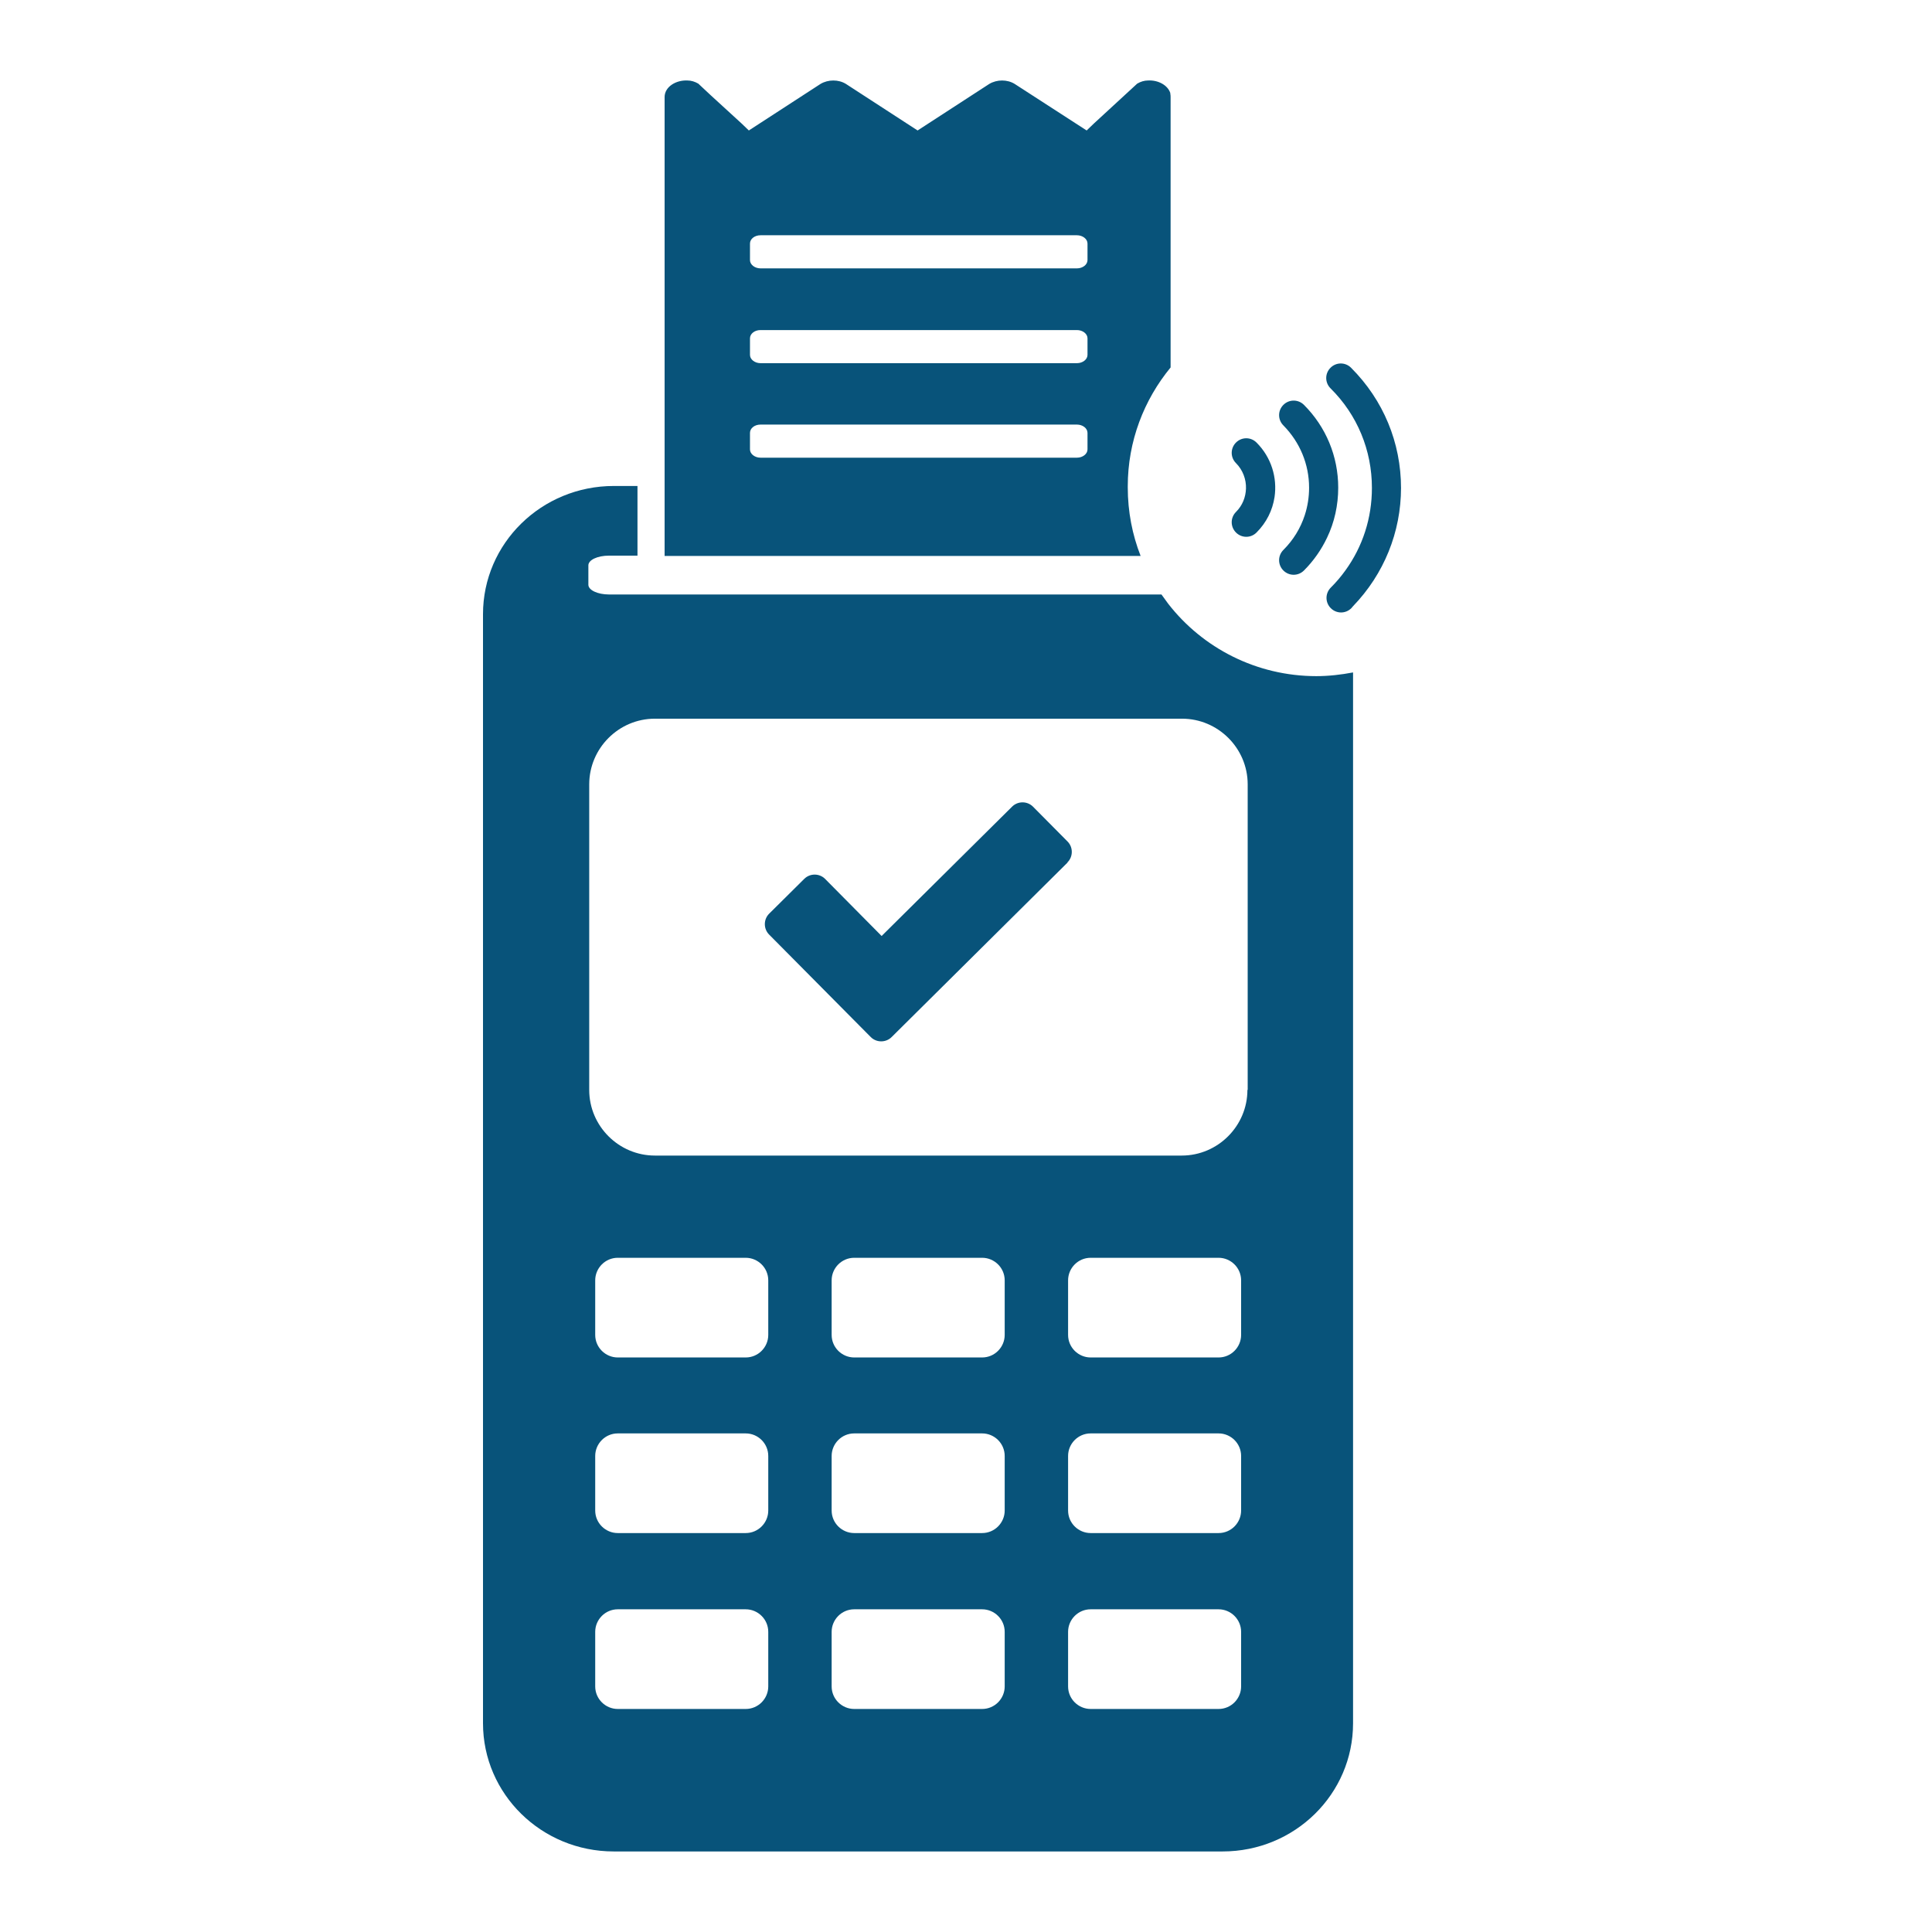 <svg width="100" height="100" viewBox="0 0 100 100" fill="none" xmlns="http://www.w3.org/2000/svg">
<g id="Icons 24px">
<g id="Vector">
<path d="M68.142 34.997C65.024 34.997 62.245 33.534 60.472 31.258C60.353 31.095 60.235 30.933 60.117 30.77H31.518C30.942 30.77 30.454 30.548 30.454 30.267V29.262C30.454 28.982 30.927 28.76 31.518 28.76H32.996V25.154H31.769C28.03 25.154 25 28.124 25 31.79V89.195C25 92.86 28.03 95.831 31.769 95.831H63.28C67.019 95.831 70.034 92.86 70.034 89.195V34.805C69.413 34.923 68.778 34.997 68.113 34.997H68.142ZM39.765 87.288C39.765 87.924 39.248 88.456 38.597 88.456H31.976C31.34 88.456 30.808 87.938 30.808 87.288V84.465C30.808 83.829 31.326 83.297 31.976 83.297H38.597C39.233 83.297 39.765 83.815 39.765 84.465V87.288ZM39.765 78.184C39.765 78.819 39.248 79.351 38.597 79.351H31.976C31.34 79.351 30.808 78.834 30.808 78.184V75.361C30.808 74.725 31.326 74.193 31.976 74.193H38.597C39.233 74.193 39.765 74.71 39.765 75.361V78.184ZM39.765 69.094C39.765 69.73 39.248 70.262 38.597 70.262H31.976C31.34 70.262 30.808 69.744 30.808 69.094V66.271C30.808 65.636 31.326 65.103 31.976 65.103H38.597C39.233 65.103 39.765 65.621 39.765 66.271V69.094ZM52.003 87.288C52.003 87.924 51.485 88.456 50.835 88.456H44.214C43.578 88.456 43.046 87.938 43.046 87.288V84.465C43.046 83.829 43.563 83.297 44.214 83.297H50.835C51.471 83.297 52.003 83.815 52.003 84.465V87.288ZM52.003 78.184C52.003 78.819 51.485 79.351 50.835 79.351H44.214C43.578 79.351 43.046 78.834 43.046 78.184V75.361C43.046 74.725 43.563 74.193 44.214 74.193H50.835C51.471 74.193 52.003 74.71 52.003 75.361V78.184ZM52.003 69.094C52.003 69.73 51.485 70.262 50.835 70.262H44.214C43.578 70.262 43.046 69.744 43.046 69.094V66.271C43.046 65.636 43.563 65.103 44.214 65.103H50.835C51.471 65.103 52.003 65.621 52.003 66.271V69.094ZM64.24 87.288C64.24 87.924 63.723 88.456 63.073 88.456H56.452C55.816 88.456 55.284 87.938 55.284 87.288V84.465C55.284 83.829 55.801 83.297 56.452 83.297H63.073C63.708 83.297 64.24 83.815 64.24 84.465V87.288ZM64.24 78.184C64.24 78.819 63.723 79.351 63.073 79.351H56.452C55.816 79.351 55.284 78.834 55.284 78.184V75.361C55.284 74.725 55.801 74.193 56.452 74.193H63.073C63.708 74.193 64.24 74.71 64.24 75.361V78.184ZM64.24 69.094C64.24 69.73 63.723 70.262 63.073 70.262H56.452C55.816 70.262 55.284 69.744 55.284 69.094V66.271C55.284 65.636 55.801 65.103 56.452 65.103H63.073C63.708 65.103 64.24 65.621 64.24 66.271V69.094ZM64.566 56.413C64.566 58.275 63.043 59.812 61.166 59.812H33.898C32.035 59.812 30.498 58.29 30.498 56.413V40.599C30.498 38.736 32.02 37.199 33.898 37.199H61.181C63.043 37.199 64.58 38.721 64.58 40.599V56.413H64.566Z" fill="#08537A"/>
<path d="M55.254 44.648L46.15 53.679C45.854 53.974 45.367 53.974 45.071 53.679L39.809 48.373C39.514 48.077 39.514 47.589 39.809 47.294L41.627 45.491C41.923 45.195 42.411 45.195 42.706 45.491L45.633 48.447L52.387 41.751C52.683 41.456 53.17 41.456 53.466 41.751L55.254 43.554C55.55 43.85 55.55 44.338 55.254 44.633V44.648Z" fill="#08537A"/>
<path d="M60.575 4.861C60.575 4.861 60.575 4.831 60.575 4.817C60.442 4.403 59.94 4.137 59.422 4.166C59.23 4.166 59.038 4.225 58.861 4.329L56.614 6.398L56.245 6.753L52.52 4.344C52.136 4.107 51.604 4.107 51.205 4.344L47.495 6.753L43.785 4.344C43.401 4.107 42.869 4.107 42.47 4.344L38.76 6.753L38.391 6.398L36.809 4.95L36.144 4.329C35.967 4.225 35.775 4.166 35.582 4.166C34.991 4.137 34.4 4.491 34.4 5.024V28.775H59.038C58.609 27.681 58.373 26.484 58.373 25.227V25.168C58.373 22.833 59.215 20.69 60.59 19.02V5.024C60.59 5.024 60.59 4.905 60.575 4.861ZM56.289 23.262C56.289 23.498 56.038 23.69 55.742 23.69H39.366C39.07 23.69 38.819 23.498 38.819 23.262V22.405C38.819 22.168 39.056 21.976 39.366 21.976H55.742C56.038 21.976 56.289 22.168 56.289 22.405V23.262ZM56.289 18.37C56.289 18.606 56.038 18.798 55.742 18.798H39.366C39.07 18.798 38.819 18.606 38.819 18.37V17.512C38.819 17.276 39.056 17.084 39.366 17.084H55.742C56.038 17.084 56.289 17.276 56.289 17.512V18.37ZM56.289 13.463C56.289 13.699 56.038 13.891 55.742 13.891H39.366C39.07 13.891 38.819 13.699 38.819 13.463V12.606C38.819 12.369 39.056 12.177 39.366 12.177H55.742C56.038 12.177 56.289 12.369 56.289 12.606V13.463Z" fill="#08537A"/>
<path d="M72.517 25.242C72.517 27.548 71.63 29.721 70.034 31.376C70.004 31.405 69.975 31.45 69.945 31.479C69.798 31.627 69.606 31.701 69.413 31.701C69.221 31.701 69.029 31.627 68.881 31.479C68.586 31.184 68.586 30.711 68.881 30.415C69.162 30.134 69.413 29.839 69.635 29.529C70.537 28.287 71.01 26.809 71.01 25.257C71.01 23.306 70.256 21.474 68.867 20.099C68.571 19.803 68.571 19.33 68.867 19.035C69.162 18.739 69.635 18.739 69.931 19.035C71.601 20.705 72.517 22.907 72.517 25.272V25.242Z" fill="#08537A"/>
<path d="M69.266 25.242C69.266 26.144 69.073 27.031 68.689 27.829C68.394 28.45 67.995 29.026 67.492 29.529C67.344 29.676 67.152 29.75 66.96 29.75C66.768 29.75 66.576 29.676 66.428 29.529C66.132 29.233 66.132 28.76 66.428 28.464C66.945 27.947 67.315 27.341 67.536 26.661C67.684 26.203 67.758 25.73 67.758 25.242C67.758 24.03 67.285 22.892 66.428 22.02C66.132 21.725 66.132 21.252 66.428 20.956C66.723 20.661 67.196 20.661 67.492 20.956C68.63 22.094 69.266 23.616 69.266 25.242Z" fill="#08537A"/>
<path d="M65.97 25.73C65.866 26.41 65.556 27.046 65.038 27.563C64.891 27.711 64.699 27.785 64.507 27.785C64.314 27.785 64.122 27.711 63.974 27.563C63.679 27.267 63.679 26.794 63.974 26.499C64.314 26.159 64.477 25.73 64.492 25.287C64.507 24.814 64.329 24.326 63.974 23.971C63.679 23.676 63.679 23.203 63.974 22.907C64.27 22.611 64.743 22.611 65.038 22.907C65.807 23.676 66.118 24.725 65.97 25.73Z" fill="#08537A"/>
</g>
</g>
</svg>
